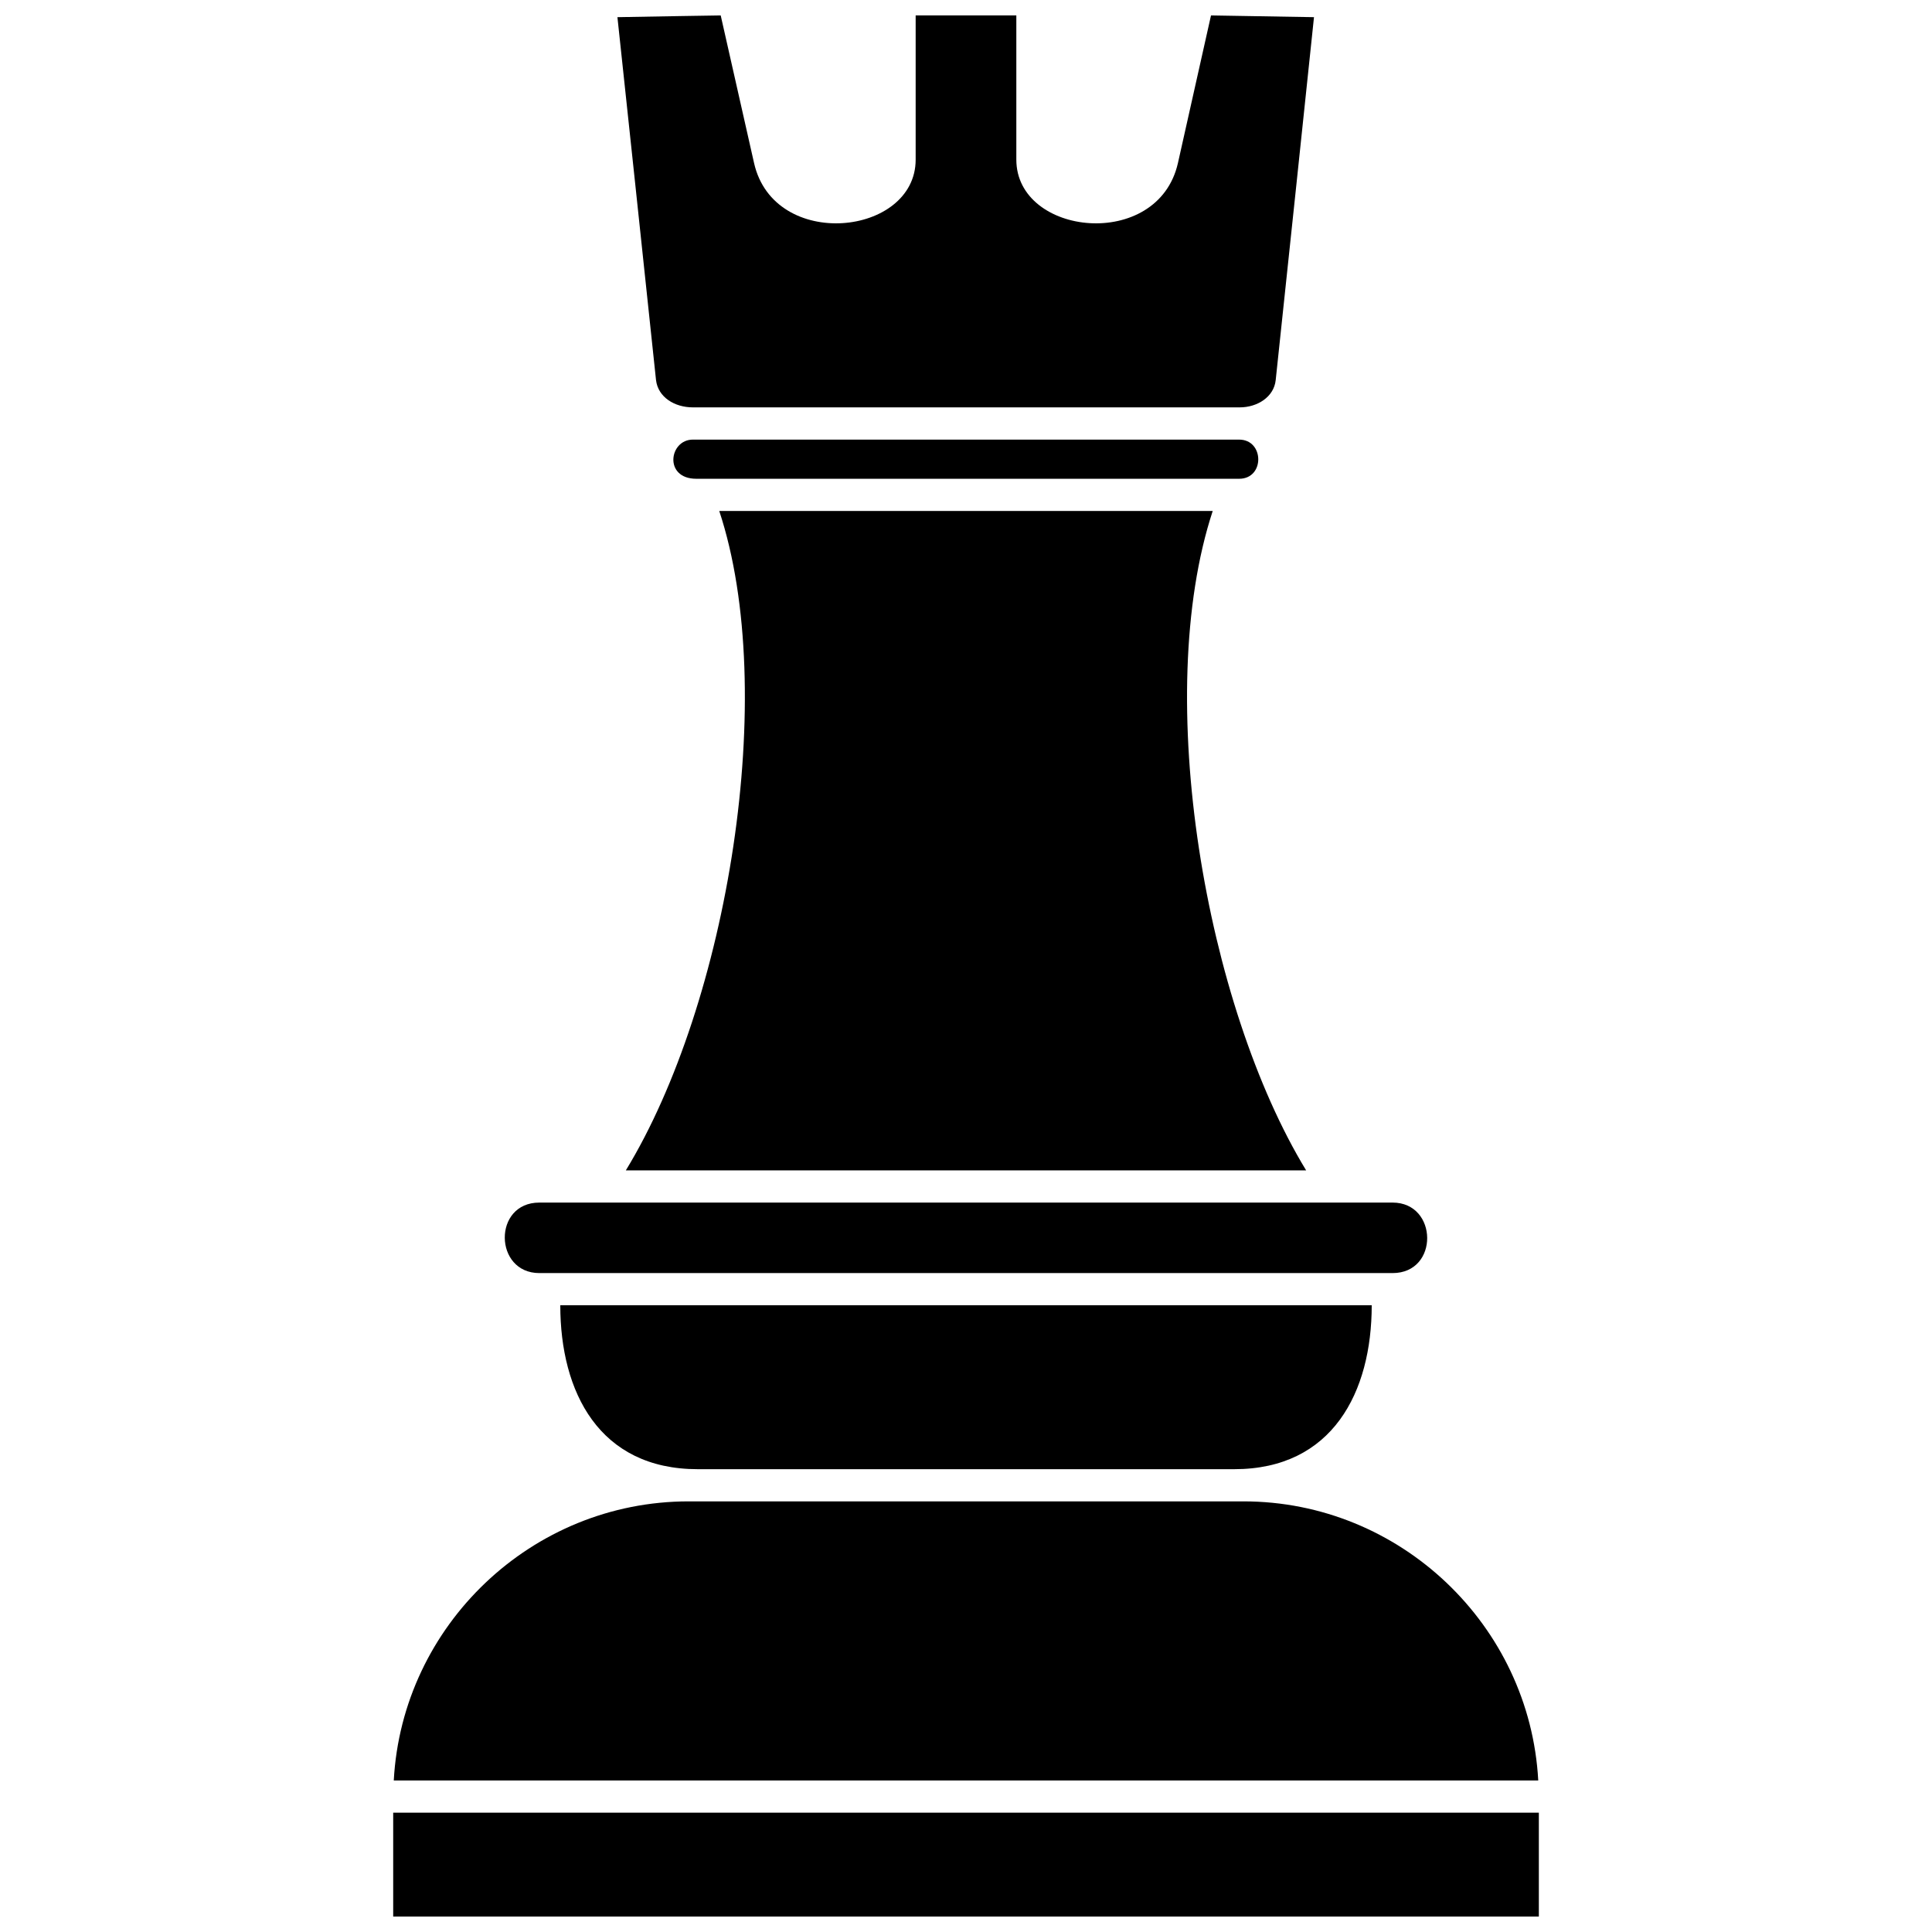 <?xml version="1.0" encoding="UTF-8"?>
<!-- Uploaded to: ICON Repo, www.svgrepo.com, Generator: ICON Repo Mixer Tools -->
<svg width="800px" height="800px" version="1.1" viewBox="144 144 512 512" xmlns="http://www.w3.org/2000/svg">
 <defs>
  <clipPath id="b">
   <path d="m248 624h304v27.902h-304z"/>
  </clipPath>
  <clipPath id="a">
   <path d="m307 148.09h186v103.91h-186z"/>
  </clipPath>
 </defs>
 <path d="m286.94 481.38h226.11c12.379 0 12.07-18.684 0-18.684h-226.11c-12.379 0-12.07 18.684 0 18.684z"/>
 <path d="m328.92 533.35h142.16c26.062 0 36.441-20.449 36.441-43.438h-215.04c0 22.988 10.301 43.438 36.441 43.438z"/>
 <path d="m248.35 615.84h303.3c-2.231-41.133-36.598-73.961-78.113-73.961h-147.07c-41.516 0-75.883 32.828-78.113 73.961z"/>
 <g clip-path="url(#b)">
  <path d="m248.2 624.38v27.523h303.61v-27.523z"/>
 </g>
 <path d="m465.39 279.41h-130.78c15.914 48.129 2.305 130.39-24.758 174.75h180.29c-26.602-43.668-40.902-125.62-24.758-174.75z"/>
 <path d="m472.38 270.88c6.844 0 6.688-10.379 0-10.379h-144.77c-6.305 0-7.766 10.379 0.922 10.379z"/>
 <g clip-path="url(#a)">
  <path d="m386.66 186.3c0 20.297-37.52 24.293-42.824 0.922l-8.84-39.133s-20.066 0.309-27.371 0.461c0 0 9.305 87.109 10.227 96.18 0.539 4.535 4.922 7.227 9.766 7.227h144.92c4.691 0 9.07-2.769 9.535-7.227 1-9.07 10.148-96.18 10.148-96.18l-27.293-0.461-8.766 39.133c-5.305 23.371-42.824 19.375-42.824-0.922v-38.211h-26.68z"/>
 </g>
</svg>
